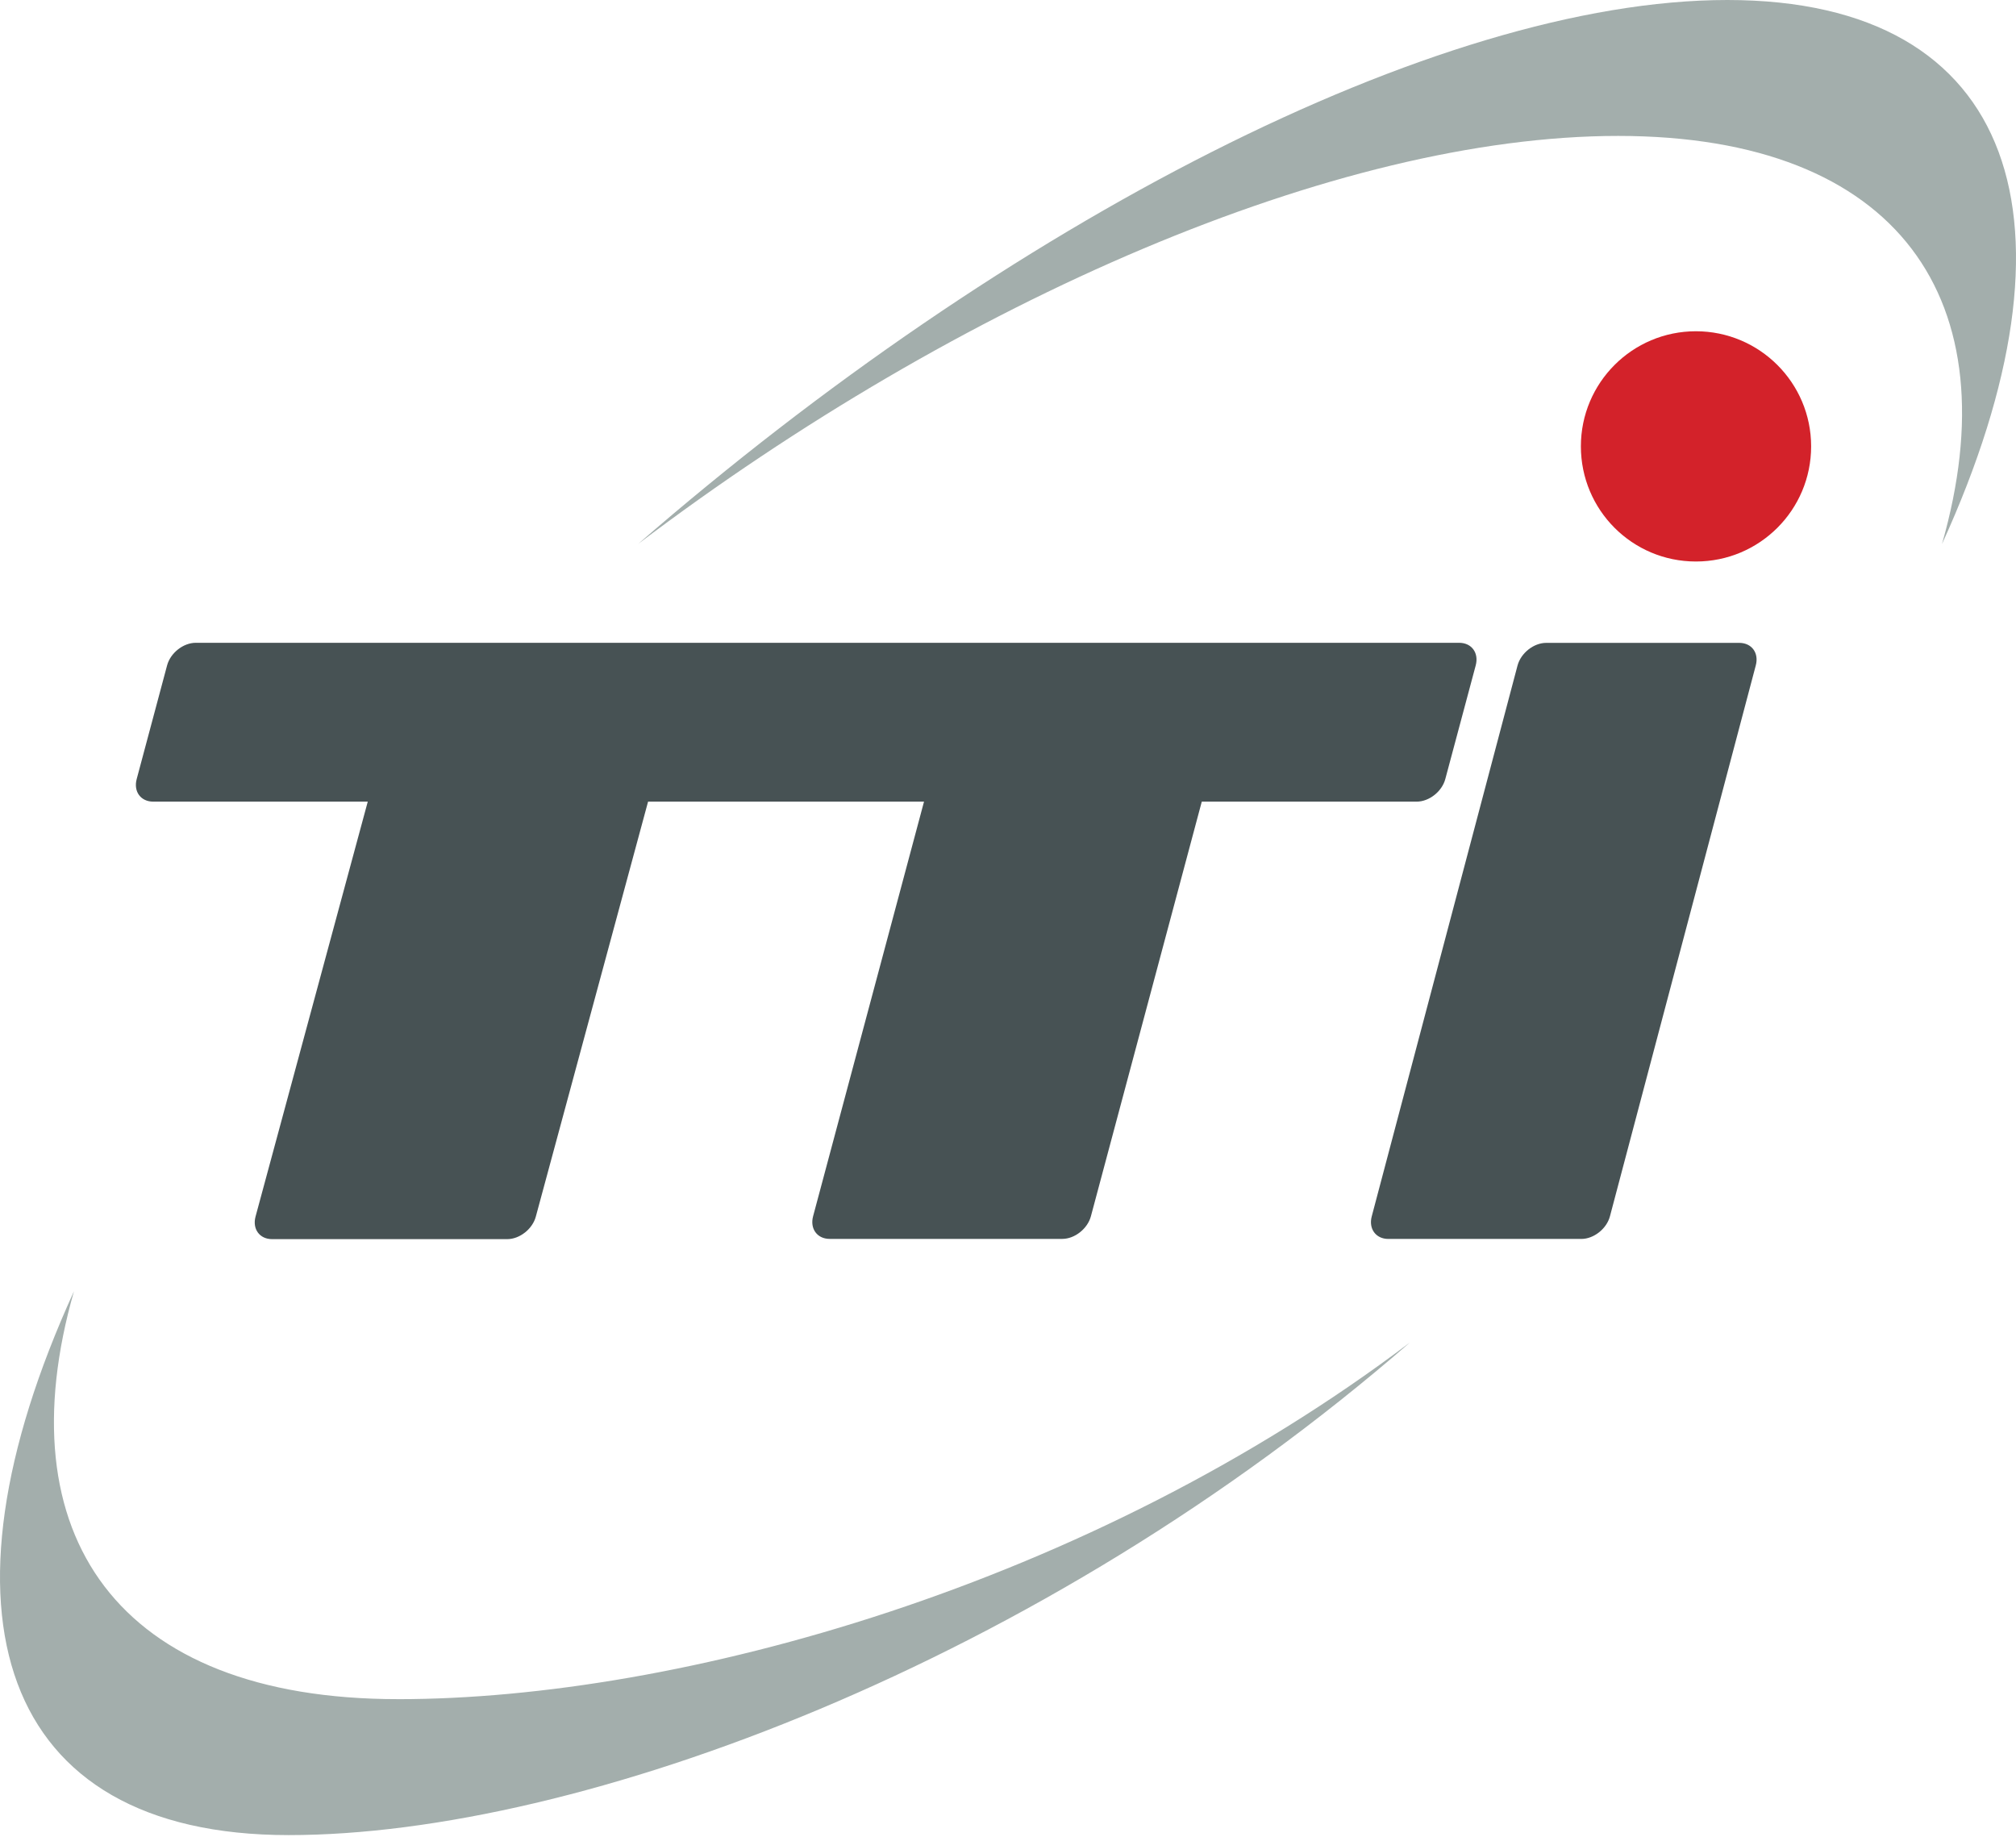 <svg width="90" height="82" viewBox="0 0 90 82" fill="none" xmlns="http://www.w3.org/2000/svg">
<g clip-path="url(#clip0_44_538)">
<path d="M70.575 19.926C70.575 17.086 72.875 14.788 75.71 14.788C78.545 14.788 80.854 17.086 80.854 19.926C80.854 22.766 78.553 25.067 75.71 25.067C72.868 25.067 70.575 22.766 70.575 19.926Z" fill="#D3222A"/>
<path d="M28.488 24.283C44.958 9.974 64.137 0 77.113 0C90.089 0 93.232 9.976 86.696 24.286C89.802 13.433 84.794 6.068 72.233 6.068C59.671 6.068 42.824 13.43 28.488 24.283H28.488ZM17.768 75.854C5.209 75.854 0.199 68.492 3.302 57.645C-3.231 71.952 -0.086 81.923 12.887 81.923C25.86 81.923 46.48 74.239 62.949 59.927C48.605 70.78 30.332 75.855 17.768 75.855V75.854Z" fill="#A3AEAC"/>
<path d="M53.651 35.787L48.701 54.297C48.552 54.852 47.981 55.307 47.423 55.307H37.038C36.48 55.307 36.15 54.852 36.299 54.297L41.251 35.787H28.932L23.921 54.311C23.772 54.866 23.201 55.318 22.643 55.318H12.146C11.588 55.318 11.259 54.866 11.408 54.311L16.418 35.787H6.84C6.282 35.787 5.953 35.336 6.102 34.78L7.459 29.706C7.608 29.148 8.182 28.696 8.74 28.696H65.141C65.699 28.696 66.029 29.148 65.88 29.706L64.522 34.78C64.373 35.336 63.8 35.787 63.244 35.787H53.651H53.651ZM77.644 28.699H69.028C68.47 28.699 67.899 29.151 67.748 29.706L61.239 54.3C61.09 54.855 61.422 55.309 61.978 55.309H70.596C71.151 55.309 71.725 54.855 71.872 54.3L78.383 29.706C78.532 29.151 78.203 28.699 77.645 28.699H77.644Z" fill="#475254"/>
</g>
<defs>
<clipPath id="clip0_44_538">
<rect width="90" height="81.923" fill="white"/>
</clipPath>
</defs>
</svg>
